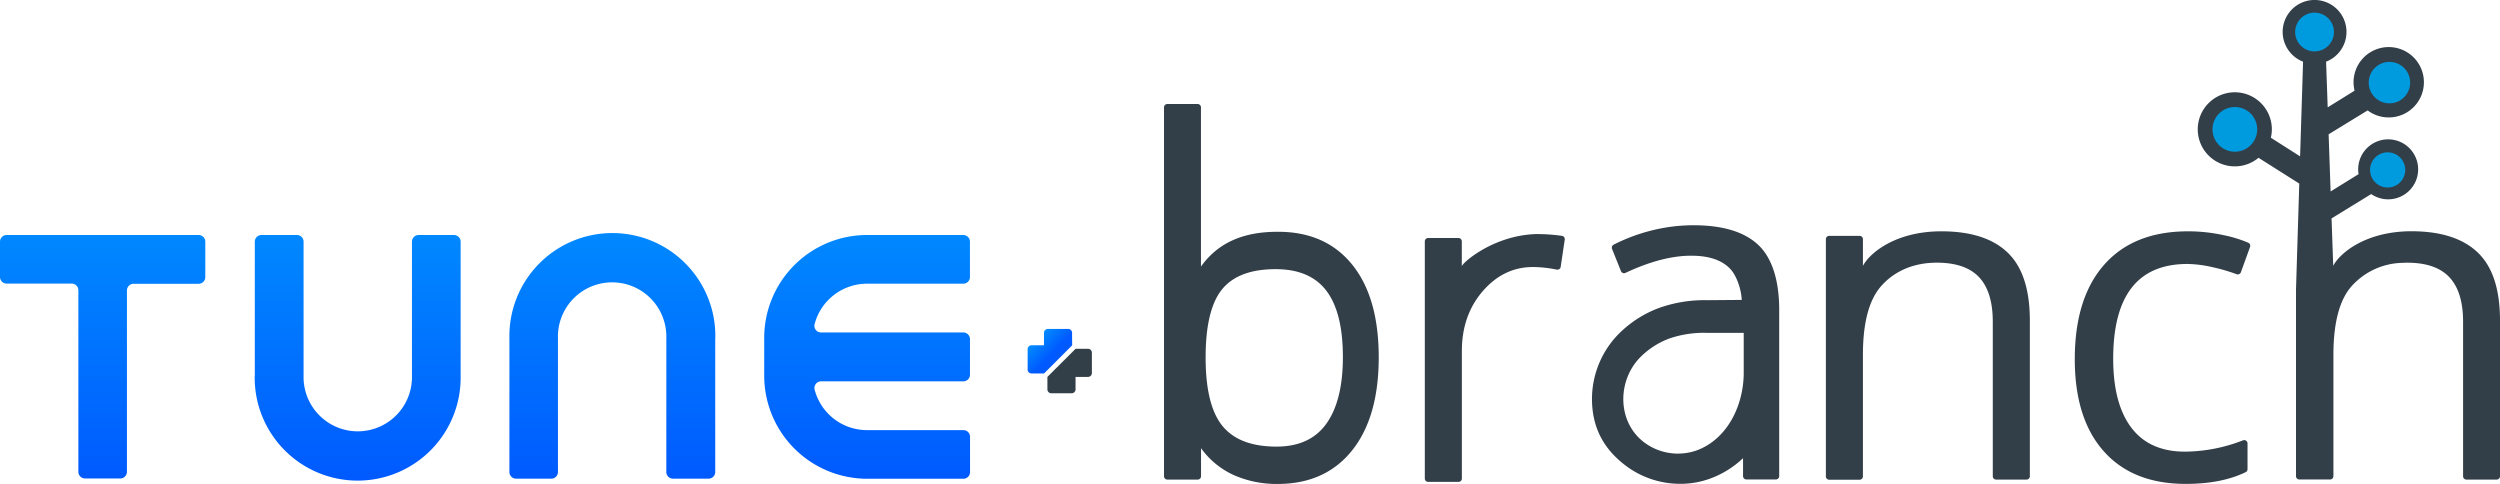 <svg id="Layer_1" data-name="Layer 1" xmlns="http://www.w3.org/2000/svg" xmlns:xlink="http://www.w3.org/1999/xlink" width="750.38" height="145.26" viewBox="0 0 750.38 145.26">
  <defs>
    <style>
      .cls-1 {
        fill: #323e48;
      }

      .cls-2 {
        fill: #009ade;
      }

      .cls-3 {
        fill: url(#linear-gradient);
      }

      .cls-4 {
        fill: url(#linear-gradient-2);
      }

      .cls-5 {
        fill: url(#linear-gradient-3);
      }

      .cls-6 {
        fill: url(#linear-gradient-4);
      }

      .cls-7 {
        fill: url(#linear-gradient-5);
      }
    </style>
    <linearGradient id="linear-gradient" x1="623.46" y1="390.32" x2="619.12" y2="386.15" gradientUnits="userSpaceOnUse">
      <stop offset="0" stop-color="#005aff"/>
      <stop offset="1" stop-color="#08f"/>
    </linearGradient>
    <linearGradient id="linear-gradient-2" x1="491.42" y1="342.08" x2="491.42" y2="415.28" gradientTransform="matrix(1, 0, 0, -1, 0, 770)" xlink:href="#linear-gradient"/>
    <linearGradient id="linear-gradient-3" x1="338.52" y1="342.08" x2="338.52" y2="415.28" gradientTransform="matrix(1, 0, 0, -1, 0, 770)" xlink:href="#linear-gradient"/>
    <linearGradient id="linear-gradient-4" x1="414.97" y1="342.08" x2="414.97" y2="415.28" gradientTransform="matrix(1, 0, 0, -1, 0, 770)" xlink:href="#linear-gradient"/>
    <linearGradient id="linear-gradient-5" x1="567.87" y1="342.08" x2="567.87" y2="415.28" gradientTransform="matrix(1, 0, 0, -1, 0, 770)" xlink:href="#linear-gradient"/>
  </defs>
  <title>tune-branch</title>
  <g>
    <g id="Dark">
      <g>
        <g>
          <path class="cls-1" d="M691.09,353.78c-10.14,0-17.8,3.16-23,10.45v-47.8a1,1,0,0,0-1-1H658a1,1,0,0,0-1,1V427.16a1,1,0,0,0,1,1h9.11a1,1,0,0,0,1-1v-8.43a24.6,24.6,0,0,0,9.91,8.11,31.8,31.8,0,0,0,13.05,2.63q14.29,0,22.33-10t8.05-28q0-18-8-27.87T691.09,353.78Zm14.68,57.54q-4.92,6.94-15,6.94-11.16,0-16.22-6.19t-5.06-20.57q0-14.37,4.93-20.44T690.54,365q10.31,0,15.23,6.53t4.92,19.86Q710.69,404.39,705.77,411.32Z" transform="translate(-307.62 -284.21)"/>
          <path class="cls-1" d="M890.27,353.64c-13.26,0-21.25,6.17-23.49,10.37V356a1,1,0,0,0-1-1h-9.12a1,1,0,0,0-1,1v71.2a1,1,0,0,0,1,1h9.12a1,1,0,0,0,1-1V390.74q0-14.3,5.34-20.5c3.56-4.14,9.16-7.19,16.82-7.19q8.67,0,12.75,4.41t4.07,13.35v46.35a1,1,0,0,0,1,1h9.12a1,1,0,0,0,1-1V380.41q0-14-6.67-20.39T890.27,353.64Z" transform="translate(-307.62 -284.21)"/>
          <path class="cls-1" d="M982.4,357.05a37.53,37.53,0,0,0-7.44-2.27,49.74,49.74,0,0,0-10.55-1.14q-16.35,0-25.19,10T930.37,392q0,17.89,8.71,27.67t24.6,9.78q10.74,0,18-3.53a1,1,0,0,0,.54-.88v-7.77a1,1,0,0,0-1.34-.9,48.62,48.62,0,0,1-17.42,3.4q-10.68,0-16.12-7.2t-5.44-20.7q0-28.44,22.3-28.43a36,36,0,0,1,7.67,1,53.8,53.8,0,0,1,7.09,2.08,1,1,0,0,0,1.26-.58l2.77-7.64A1,1,0,0,0,982.4,357.05Z" transform="translate(-307.62 -284.21)"/>
          <path class="cls-1" d="M835.26,357.62q-6.3-5.81-19.39-5.8A51.38,51.38,0,0,0,803,353.48a52.87,52.87,0,0,0-11.07,4.19,1,1,0,0,0-.45,1.25l2.68,6.68a1,1,0,0,0,1.34.52q11-5.16,19.75-5.16,8.13,0,11.84,4.11c1.69,1.86,3.15,5.72,3.32,9.16l-10.24.08a40.84,40.84,0,0,0-14.69,2.37,33.6,33.6,0,0,0-12.5,8.27,27.91,27.91,0,0,0-7.39,21.79c.74,7.65,4.51,13.29,10.61,17.69a27.19,27.19,0,0,0,15.75,5h0a26.07,26.07,0,0,0,8.75-1.49,28.52,28.52,0,0,0,10.1-6.21v5.39a1,1,0,0,0,1,1h8.85a1,1,0,0,0,1-1V376.74C841.57,368.19,839.47,361.5,835.26,357.62ZM831,396.13c0,9.51-4.76,19.94-14.29,23.33a16.92,16.92,0,0,1-15.29-2.25c-8.33-6-8.52-18.28-1.73-25.51a24.21,24.21,0,0,1,8.94-5.87A31.73,31.73,0,0,1,820,384.12l11,0C831,384.2,831,396.13,831,396.13Z" transform="translate(-307.62 -284.21)"/>
          <path class="cls-1" d="M776.44,355a53.69,53.69,0,0,0-7.9-.53c-13,.47-22.19,8.84-22.16,9.69,0-2.67,0-4.94,0-7.51a1,1,0,0,0-1-1h-9.1a1,1,0,0,0-1,1v71.2a1,1,0,0,0,1,1h9.12a1,1,0,0,0,1-1V389.56q0-10.74,6.31-18t15.18-7.2a36.29,36.29,0,0,1,7,.78,1,1,0,0,0,1.17-.81l1.23-8.27A1,1,0,0,0,776.44,355Z" transform="translate(-307.62 -284.21)"/>
          <path class="cls-1" d="M1051.32,360q-6.67-6.37-19.89-6.38c-13.26,0-21.26,6.17-23.49,10.37l-.5-14.23,11.9-7.3a9,9,0,1,0-3.91-7.4,9.38,9.38,0,0,0,.12,1.42l-8.39,5.2-.6-17.16,11.71-7.17a10.56,10.56,0,1,0-3.92-5.92l-8.07,5-.48-13.71a9.58,9.58,0,1,0-6.91,0L998,331.14l-8.78-5.59a11,11,0,0,0,.3-2.52,11.12,11.12,0,1,0-4,8.54l12.23,7.74-.64,20.77h0l-.34,11.05v56a1,1,0,0,0,1,1H1007a1,1,0,0,0,1-1V390.74q0-14.3,5.34-20.5a21.09,21.09,0,0,1,15.11-7.13c.49,0,1-.05,1.49-.05h.18q8.65,0,12.73,4.41t4.07,13.35V417h0v10.16a1,1,0,0,0,1,1H1057a1,1,0,0,0,1-1V380.41Q1058,366.39,1051.32,360Z" transform="translate(-307.62 -284.21)"/>
        </g>
        <g>
          <path class="cls-2" d="M1002.34,288a5.82,5.82,0,1,0,5.82,5.83A5.83,5.83,0,0,0,1002.34,288Z" transform="translate(-307.62 -284.21)"/>
          <path class="cls-2" d="M1024.28,329.93a5.28,5.28,0,1,0,5.28,5.28A5.3,5.3,0,0,0,1024.28,329.93Z" transform="translate(-307.62 -284.21)"/>
          <path class="cls-2" d="M1027.54,314.6a6.22,6.22,0,1,0-8.32-2.87A6.23,6.23,0,0,0,1027.54,314.6Z" transform="translate(-307.62 -284.21)"/>
          <path class="cls-2" d="M978.42,316.33a6.71,6.71,0,1,0,6.71,6.7A6.71,6.71,0,0,0,978.42,316.33Z" transform="translate(-307.62 -284.21)"/>
        </g>
      </g>
    </g>
    <g>
      <path class="cls-3" d="M629.41,385.38v-1.25a1.16,1.16,0,0,0-1.17-1.18h-6.1a1.16,1.16,0,0,0-1.17,1.18v3.72h-3.73a1.16,1.16,0,0,0-1.17,1.18v6.1a1.15,1.15,0,0,0,1.17,1.17H621l8.44-8.45Z" transform="translate(-307.62 -284.21)"/>
      <path class="cls-1" d="M634.18,388.9h-3.72L622,397.34v3.73a1.17,1.17,0,0,0,1.17,1.18h6.1a1.17,1.17,0,0,0,1.18-1.18v-3.73h3.72a1.16,1.16,0,0,0,1.18-1.17v-6.1A1.16,1.16,0,0,0,634.18,388.9Z" transform="translate(-307.62 -284.21)"/>
    </g>
    <g id="Content">
      <g>
        <path class="cls-4" d="M522.33,385.63a30.91,30.91,0,1,0-61.81,0v40.25a2,2,0,0,0,2,2h10.57a2,2,0,0,0,2-2V385.63a16.27,16.27,0,1,1,32.53,0v40.25a2,2,0,0,0,2,2H520.3a2,2,0,0,0,2-2V385.63Z" transform="translate(-307.62 -284.21)"/>
        <path class="cls-5" d="M307.62,356.75v10.58a2,2,0,0,0,2,2h19.52a2,2,0,0,1,2,2v54.49a2,2,0,0,0,2,2h10.58a2,2,0,0,0,2-2V371.39a2,2,0,0,1,2-2h19.52a2,2,0,0,0,2-2V356.75a2,2,0,0,0-2-2H309.65A2,2,0,0,0,307.62,356.75Z" transform="translate(-307.62 -284.21)"/>
        <path class="cls-6" d="M384.07,397a30.91,30.91,0,1,0,61.81,0V356.75a2,2,0,0,0-2-2H433.27a2,2,0,0,0-2,2V397a16.27,16.27,0,1,1-32.53,0V356.75a2,2,0,0,0-2-2H386.1a2,2,0,0,0-2,2V397Z" transform="translate(-307.62 -284.21)"/>
        <path class="cls-7" d="M567.87,369.36h28.88a2,2,0,0,0,2-2V356.75a2,2,0,0,0-2-2H567.47A30.88,30.88,0,0,0,537,385.63V397a30.94,30.94,0,0,0,30.5,30.91h29.28a2,2,0,0,0,2-2V415.31a2,2,0,0,0-2-2H567.87a16.24,16.24,0,0,1-15.73-12.12,2,2,0,0,1,2-2.52h42.62a2,2,0,0,0,2-2V386a2,2,0,0,0-2-2H554.13a2,2,0,0,1-2-2.52A16.27,16.27,0,0,1,567.87,369.36Z" transform="translate(-307.62 -284.21)"/>
      </g>
    </g>
  </g>
</svg>
